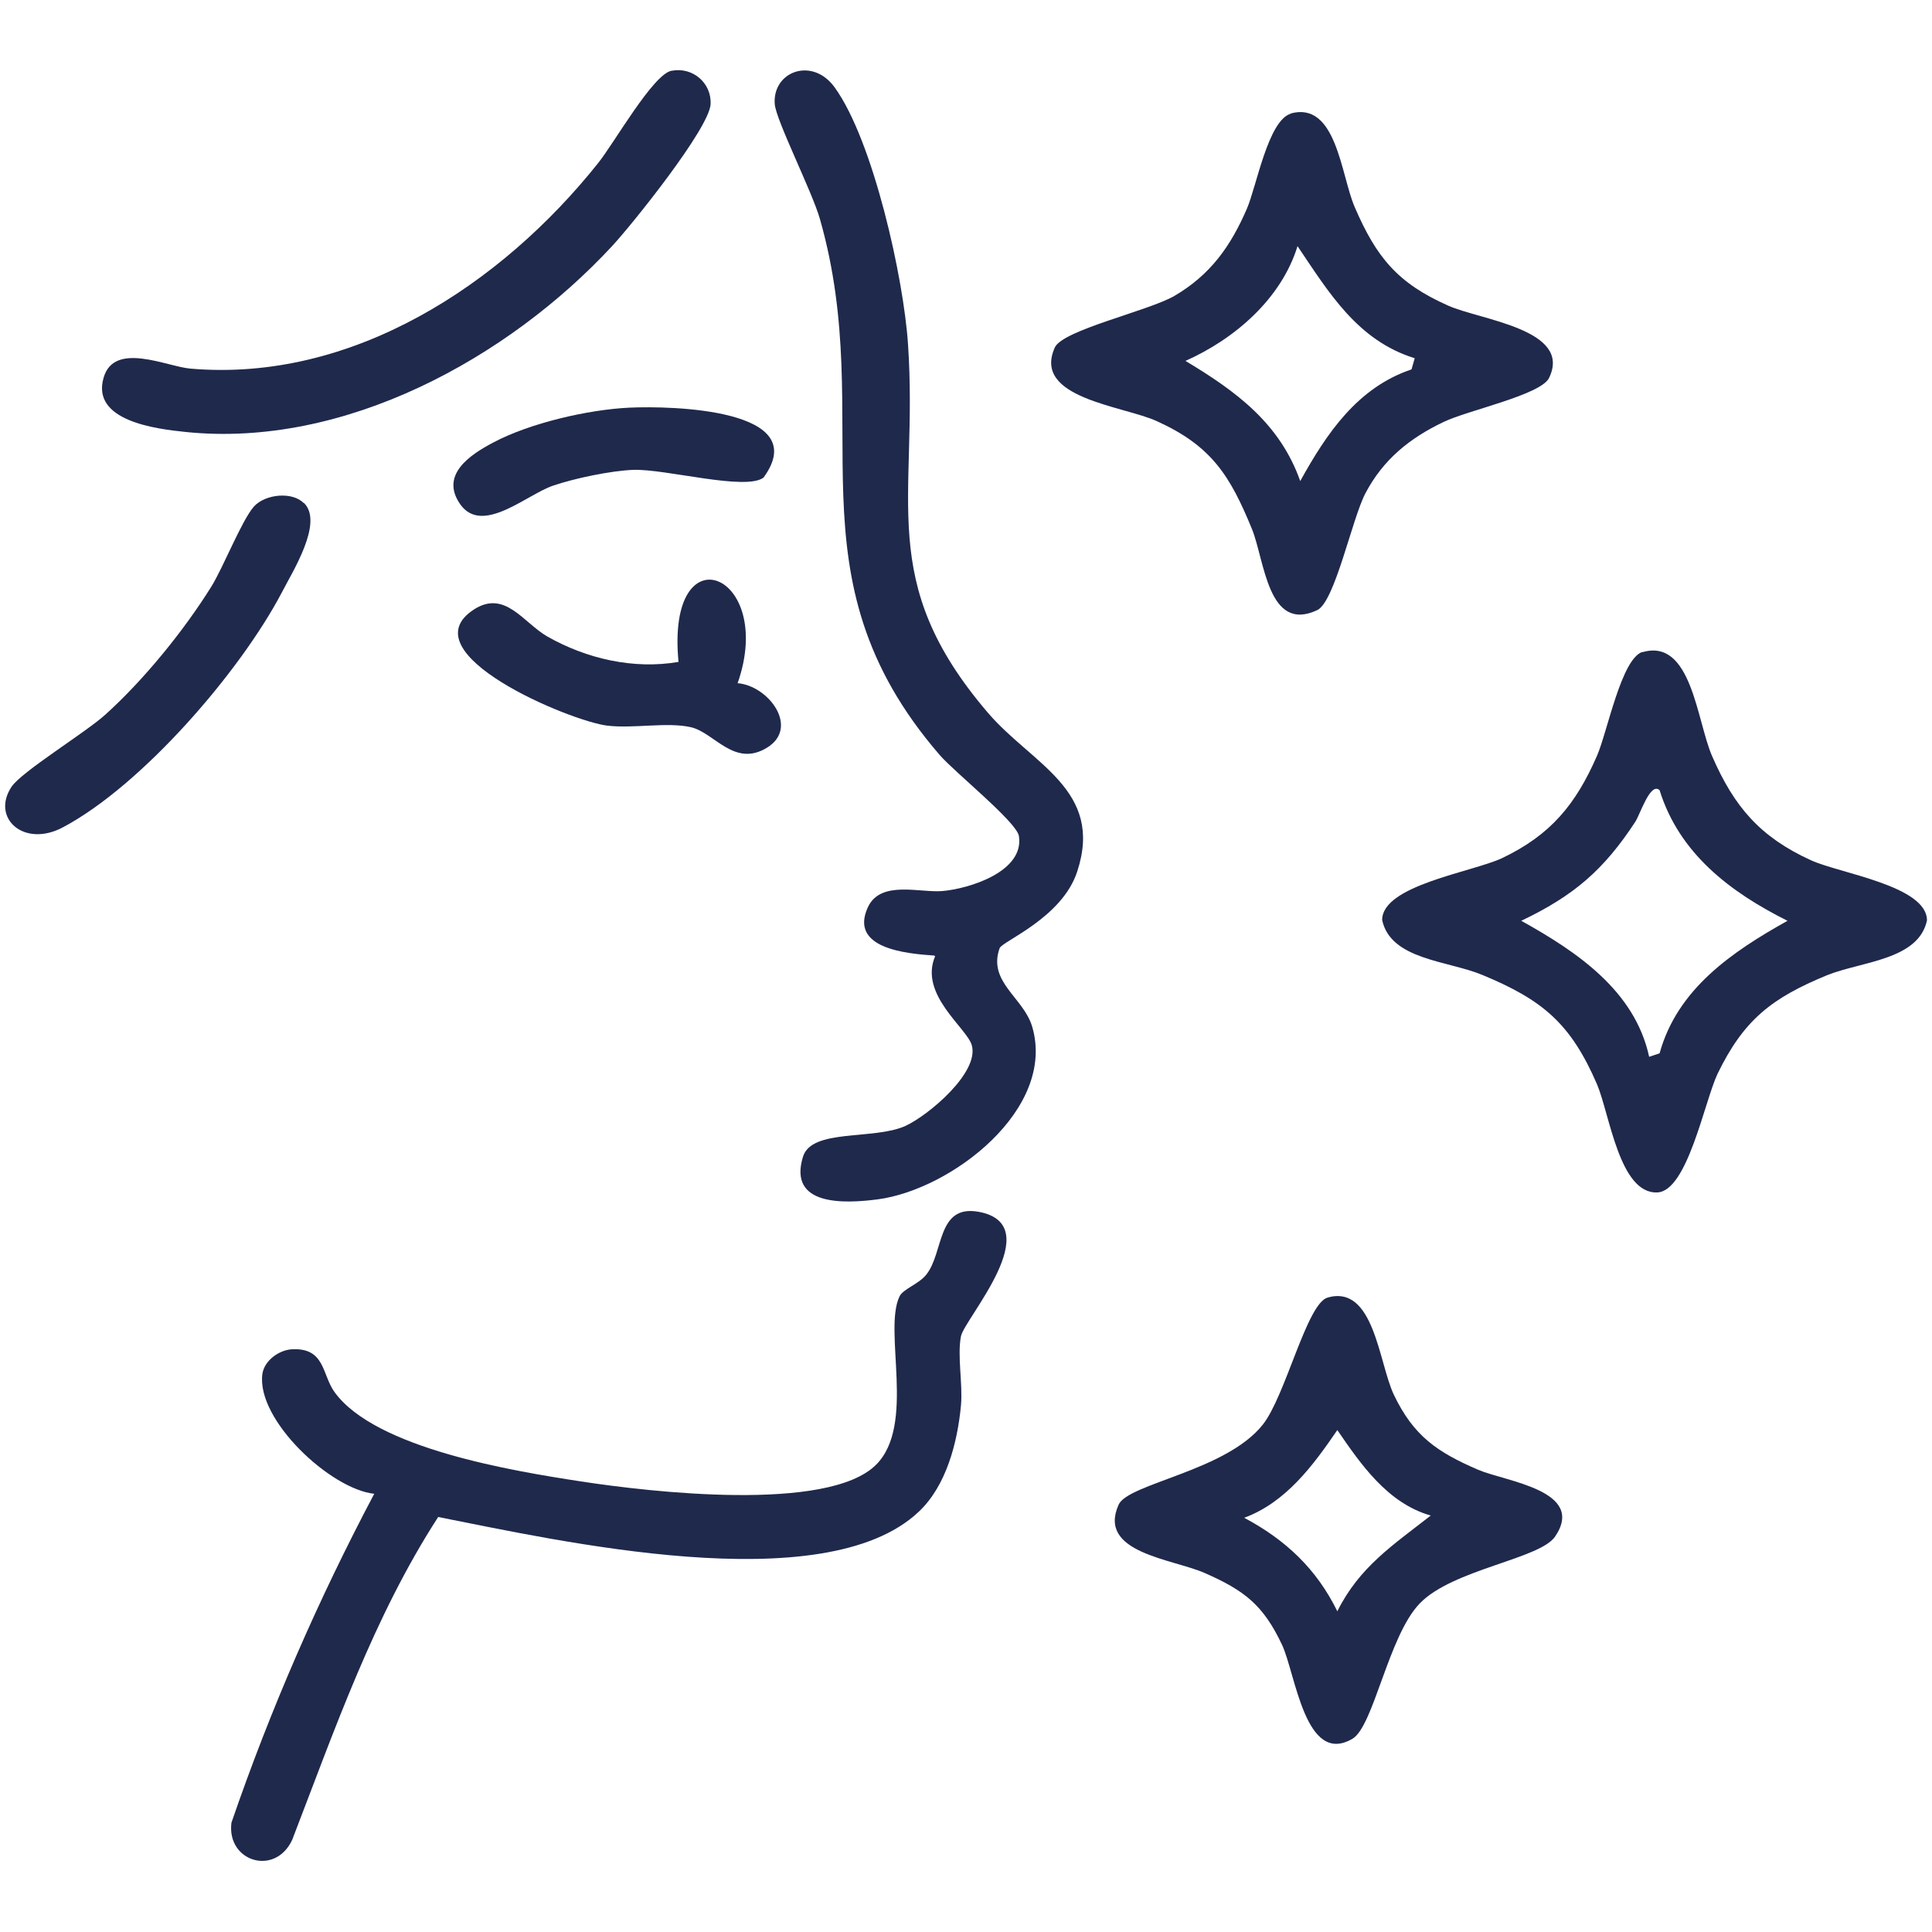<svg viewBox="0 0 50 50" version="1.1" xmlns="http://www.w3.org/2000/svg" id="Layer_1">
  
  <defs>
    <style>
      .st0 {
        fill: #1f294c;
      }
    </style>
  </defs>
  <path d="M24.18,24.73c-.72-.05-2.21-.18-1.72-1.25.33-.71,1.34-.37,1.93-.42.69-.06,2.12-.5,1.98-1.42-.05-.36-1.66-1.65-2.05-2.1-4.03-4.66-1.59-8.58-3.1-13.87-.2-.71-1.14-2.56-1.17-2.98-.06-.84.97-1.23,1.55-.43,1,1.38,1.79,4.95,1.9,6.66.27,4.02-.86,6.11,2.07,9.53,1.14,1.33,3,1.99,2.31,4.1-.39,1.21-1.95,1.81-2.01,1.99-.31.87.61,1.27.84,2.02.64,2.14-2.09,4.23-4,4.48-.85.11-2.32.18-1.93-1.1.22-.74,1.83-.43,2.65-.8.59-.27,1.92-1.38,1.72-2.09-.13-.45-1.37-1.31-.95-2.3Z" class="st0"></path>
  <path d="M9.69,38.66c-1.14-.12-3.06-1.92-2.9-3.1.05-.35.43-.62.76-.64.87-.05.78.66,1.11,1.11,1.06,1.46,4.62,2.04,6.38,2.31s6.38.81,7.63-.43c1.04-1.03.18-3.47.61-4.36.09-.19.5-.32.69-.56.46-.57.27-1.82,1.35-1.63,1.83.33-.36,2.77-.45,3.22-.1.51.05,1.23,0,1.79-.09.96-.38,2.09-1.1,2.76-2.46,2.31-9.37.73-12.43.13-1.67,2.58-2.68,5.51-3.78,8.36-.45.95-1.7.55-1.57-.45,1.01-2.94,2.25-5.78,3.7-8.52Z" class="st0"></path>
  <path d="M42.5,16.88c1.28-.38,1.41,1.78,1.81,2.69.57,1.31,1.24,2.09,2.55,2.69.73.34,3.01.66,3.01,1.56-.22,1.03-1.7,1.06-2.59,1.42-1.43.59-2.15,1.15-2.83,2.55-.34.72-.78,3.04-1.56,3.07-.98.04-1.23-2.02-1.56-2.8-.68-1.57-1.4-2.18-2.97-2.83-.89-.37-2.37-.39-2.59-1.42,0-.9,2.33-1.24,3.1-1.6,1.26-.6,1.91-1.39,2.46-2.65.27-.62.63-2.52,1.18-2.69ZM42.95,20.45c-.24-.22-.5.62-.63.82-.82,1.25-1.59,1.91-2.95,2.56,1.44.8,2.94,1.81,3.31,3.52l.27-.09c.46-1.67,1.88-2.63,3.31-3.43-1.48-.74-2.8-1.74-3.31-3.38Z" class="st0"></path>
  <path d="M33.39,2.94c1.2-.34,1.31,1.59,1.67,2.42.56,1.3,1.11,1.97,2.42,2.55.82.37,3.22.61,2.61,1.87-.21.44-2.11.84-2.73,1.14-.88.42-1.56.97-2.02,1.84-.35.66-.79,2.81-1.25,3.03-1.28.6-1.36-1.29-1.69-2.1-.57-1.39-1.05-2.15-2.46-2.79-.87-.4-3.24-.59-2.64-1.91.21-.45,2.41-.94,3.09-1.33.94-.55,1.46-1.29,1.88-2.26.25-.58.55-2.29,1.14-2.46ZM36.61,9.27c-1.48-.46-2.22-1.7-3.03-2.9-.42,1.36-1.62,2.4-2.9,2.97,1.3.78,2.44,1.61,2.97,3.11.68-1.23,1.48-2.42,2.88-2.89l.08-.28Z" class="st0"></path>
  <path d="M34.36,33.58c1.2-.34,1.32,1.68,1.71,2.51.51,1.07,1.12,1.49,2.19,1.95.7.3,2.79.53,1.99,1.72-.39.59-2.66.85-3.51,1.74-.81.84-1.19,3.18-1.74,3.5-1.22.71-1.47-1.68-1.82-2.43-.49-1.04-.98-1.41-2-1.86-.84-.37-2.79-.52-2.23-1.77.25-.55,2.78-.87,3.73-2.07.59-.74,1.14-3.14,1.68-3.29ZM37.02,39.22c-1.11-.32-1.8-1.32-2.41-2.21-.63.92-1.33,1.87-2.41,2.27,1.07.57,1.87,1.32,2.41,2.42.57-1.15,1.45-1.72,2.42-2.48Z" class="st0"></path>
  <path d="M17.39,1.83c.54-.1,1.03.32,1,.87-.04.63-2.03,3.11-2.55,3.67-2.7,2.91-6.93,5.23-11.03,4.81-.79-.08-2.45-.29-2.13-1.4.27-.96,1.64-.29,2.25-.24,4.19.36,8.04-2.17,10.55-5.32.41-.51,1.42-2.3,1.9-2.39Z" class="st0"></path>
  <path d="M7.87,13.02c.51.51-.31,1.79-.58,2.32-1.08,2.05-3.61,4.98-5.66,6.07-1.01.54-1.87-.24-1.33-1.05.26-.39,1.91-1.4,2.42-1.86,1-.9,2.04-2.18,2.75-3.32.32-.52.78-1.7,1.1-2.07.3-.33,1-.39,1.29-.09Z" class="st0"></path>
  <path d="M19.08,17.68c.81.06,1.62,1.15.77,1.67s-1.36-.39-1.97-.53-1.48.04-2.16-.04c-.95-.11-5.2-1.88-3.45-3.01.8-.51,1.27.34,1.89.7,1.02.58,2.24.86,3.4.66-.33-3.44,2.53-2.31,1.53.55Z" class="st0"></path>
  <path d="M16.29,10.55c1.08-.05,4.77.03,3.47,1.81-.46.35-2.54-.23-3.37-.2-.57.02-1.53.22-2.08.41-.68.23-1.83,1.29-2.4.48-.53-.76.25-1.28.86-1.6.94-.5,2.45-.85,3.52-.9Z" class="st0"></path>
</svg>